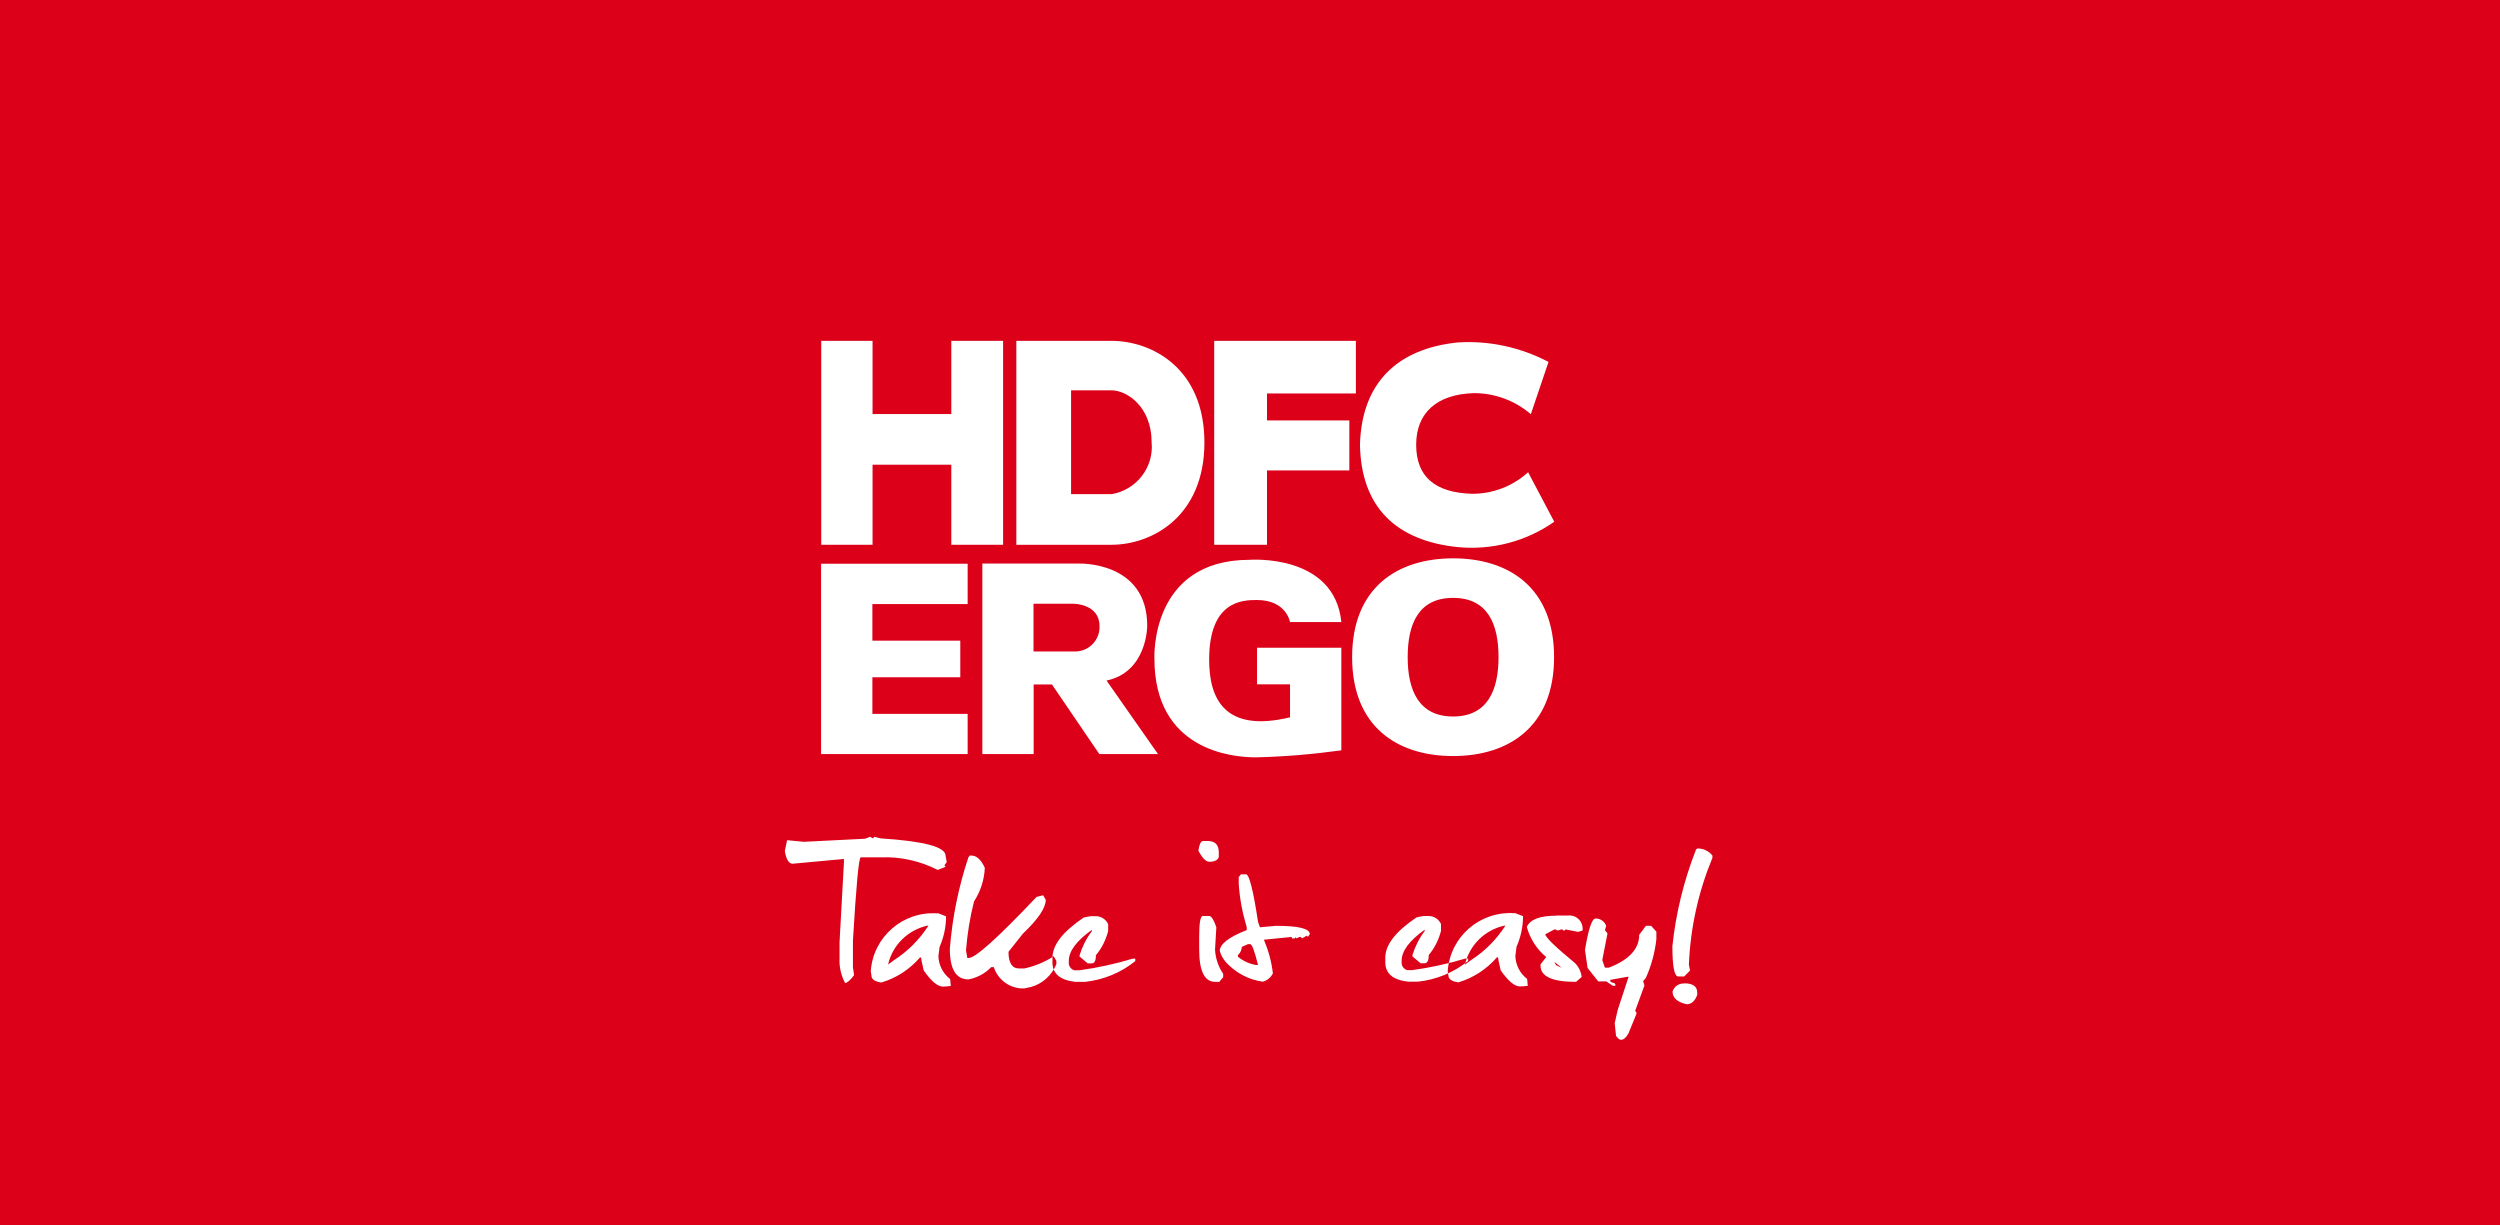 <?xml version="1.0" encoding="UTF-8"?>
<svg id="Layer_1" data-name="Layer 1" xmlns="http://www.w3.org/2000/svg" viewBox="0 0 153 75">
  <defs>
    <style>
      .cls-1 {
        fill: #fff;
      }

      .cls-1, .cls-2, .cls-3 {
        stroke-width: 0px;
      }

      .cls-1, .cls-3 {
        fill-rule: evenodd;
      }

      .cls-2, .cls-3 {
        fill: #dc0018;
      }
    </style>
  </defs>
  <g id="Paysense-logo">
    <g id="Group_19208" data-name="Group 19208">
      <rect id="Rectangle_1911-2" data-name="Rectangle 1911-2" class="cls-2" width="153" height="75"/>
    </g>
  </g>
  <g id="Take_it_Easy_LOGO_-_Red" data-name="Take it Easy LOGO - Red">
    <g id="Layer1000">
      <path id="path2" class="cls-3" d="M48.16,11.36h56.79v44.18h-56.79V11.36Z"/>
      <path id="path4" class="cls-1" d="M70.48,27.08c.14,1.53-.93,2.9-2.44,3.16h-2.49v-6.35h2.49c.9,0,2.44.97,2.44,3.19ZM73.71,27.08c0-4.55-3.22-6.22-5.69-6.22h-5.82v12.48h5.82c2.46,0,5.69-1.71,5.69-6.26Z"/>
      <path id="path6" class="cls-1" d="M93.69,25.34l1.08-3.19c-1.72-.9-3.65-1.32-5.58-1.19-3.71.39-5.86,2.5-5.96,6.26.07,3.86,2.25,5.87,5.96,6.26,2.1.21,4.21-.34,5.93-1.55l-1.6-3.03c-.93.85-2.15,1.32-3.41,1.32-2.3-.06-3.44-1.06-3.44-3s1.25-3.1,3.55-3.16c1.27,0,2.5.46,3.47,1.29Z"/>
      <path id="path8" class="cls-1" d="M77.53,24.08h5.45v-3.22h-8.67v12.48h3.23v-4.55h5.04v-3.06h-5.04v-1.65Z"/>
      <path id="path10" class="cls-1" d="M58.22,33.34h3.17v-12.48h-3.17v4.48h-4.82v-4.48h-3.14v12.48h3.14v-4.9h4.82v4.9Z"/>
      <path id="path12" class="cls-1" d="M50.25,46.15h8.97v-2.46h-5.83v-2.24h5.38v-2.24h-5.38v-2.24h5.83v-2.47h-8.97v11.66ZM67.29,38.3c.04.83-.6,1.53-1.42,1.57-.05,0-.1,0-.15,0h-2.47v-2.92h2.47s1.56.01,1.57,1.35h0ZM70.21,38.3c0-3.97-4.18-3.81-4.18-3.81h-5.91v11.66h3.14v-4.26h1.12l2.9,4.26h3.59l-3.15-4.5c2.5-.53,2.49-3.35,2.49-3.35h0ZM82.09,45.92s0-6.28,0-6.28h-5.16v2.24h2.02v2.02c-4,.96-4.95-1.13-4.95-3.53,0-3.6,2.04-3.65,2.92-3.65,1.81,0,2.03,1.35,2.03,1.35h3.14c-.42-4.21-5.61-3.81-5.61-3.81-6.13,0-5.83,6.05-5.83,6.05,0,5.62,4.77,6.04,6.2,6.04,1.75-.04,3.5-.19,5.24-.43ZM91.71,40.22c0,2.01-.67,3.63-2.78,3.63s-2.78-1.62-2.78-3.63.65-3.63,2.78-3.63,2.78,1.62,2.78,3.63h0ZM95.11,40.22c0-4.26-2.77-6.05-6.18-6.05s-6.18,1.79-6.18,6.05,2.77,6.05,6.18,6.05,6.18-1.8,6.18-6.05h0Z"/>
    </g>
    <path id="path15" class="cls-1" d="M53.23,51.21l.21.1.06-.1.41.1c2.64.17,3.96.52,3.96,1.06l.07.39-.14.19.07.1-.48.19c-1.08-.55-2.28-.82-3.48-.77h-1.23c-.12,0-.28,1.7-.48,5.1v1.63l.07.48c-.24.32-.43.48-.55.48-.25-.47-.37-1-.34-1.53v-.96l.27-4.91v-.19l-3.14.29c-.23,0-.39-.26-.48-.77l.14-.67,1.02.1,3.76-.19.26-.1ZM57.39,55.88l.51.2c0,.65-.14,1.28-.4,1.88l-.07.56c.02.55.28,1.06.72,1.4l.04.42c-.16.02-.32.04-.48.04-.33,0-.72-.33-1.18-.99l-.13-.59-.03-.2h-.07c-.63.73-1.45,1.26-2.36,1.53-.32-.04-.51-.14-.59-.31l-.06-.38c.15-2.11,1.98-3.69,4.08-3.54,0,0,.02,0,.03,0h0ZM54.35,59.03l.38-.28c.84-.54,1.55-1.26,2.09-2.1h-.07c-1.19.27-2.13,1.19-2.4,2.38h0ZM59.45,52.36c.32,0,.59.25.82.75-.03.73-.26,1.44-.66,2.06-.25.98-.41,1.98-.49,2.99l.08.47h.08c.42,0,1.8-1.25,4.16-3.74l.4-.1.16.28c0,.49-.46,1.18-1.39,2.06l-.89,1.12c0,.68.22,1.02.65,1.02h.32c.64-.14,1.25-.39,1.8-.75l.16.29v.19c-.27.68-.84,1.2-1.54,1.4l-.42.09c-.84.04-1.61-.5-1.87-1.3h-.16c-.37.39-.86.65-1.39.75-.76,0-1.14-.62-1.14-1.87.15-1.91.53-3.79,1.14-5.61l.08-.1h.08ZM66.74,56.07h.33c.32,0,.62.2.75.49v.42c-.14.54-.39,1.05-.75,1.48,0,.33-.09.5-.25.5h-.25l-.5-.42v-.07c.16-.53.41-1.03.75-1.48v-.08c-.94.67-1.41,1.3-1.41,1.91v.06c-.02.23.12.43.33.5h.33c1.1-.15,2.19-.39,3.25-.71h.16v.15c-.88.71-1.95,1.15-3.08,1.27h-.58c-.94-.1-1.41-.5-1.41-1.2v-.27c0-.79.64-1.61,1.92-2.47l.42-.08ZM73.63,51.47h.29c.44,0,.67.23.67.69v.29c-.06.19-.26.29-.58.29-.21,0-.43-.23-.67-.68.06-.39.16-.59.28-.59h0ZM73.62,56.06h.41c.13.04.27.27.41.69l-.08,1.37c.03.53.2,1.04.5,1.48v.2l-.24.29h-.25c-.65,0-.98-.66-.98-1.97v-.79c0-.86.07-1.28.24-1.28h0ZM75.95,53.51h.31c.19,0,.44.97.73,2.9l.12.34.97-.09c1.39,0,2.08.17,2.08.51l-.12.17-.06-.08-.3.17-.07-.09h-.06l-.24.09v-.09l-.07.09h-.18v-.09l-1.71.17c.28.66.47,1.35.55,2.06-.12.25-.35.44-.62.51-.87-.12-1.67-.55-2.26-1.2-.17-.2-.3-.43-.37-.68,0-.42.55-.85,1.65-1.28v-.17c-.26-.86-.43-1.75-.49-2.65v-.42l.13-.17ZM75.76,58.46v.09c.32.26.7.44,1.11.51h.12c-.21-.86-.37-1.29-.49-1.28h-.12l-.38.17c-.01.2-.1.38-.25.51h0ZM87.11,56.06h.33c.32,0,.62.2.75.49v.42c-.14.54-.39,1.05-.75,1.48,0,.33-.09.5-.25.5h-.25l-.5-.42v-.07c.16-.53.41-1.03.75-1.48v-.08c-.94.67-1.41,1.3-1.41,1.91v.06c-.02.23.12.43.33.5h.33c1.1-.15,2.19-.39,3.25-.71h.16v.15c-.88.71-1.95,1.15-3.08,1.27h-.58c-.94-.1-1.41-.5-1.41-1.2v-.27c0-.79.64-1.61,1.92-2.47l.42-.08ZM92.7,55.87l.51.2c0,.65-.14,1.28-.4,1.88l-.07.56c.02.55.28,1.06.72,1.4l.04.42c-.16.02-.32.04-.48.04-.33,0-.72-.33-1.18-.99l-.13-.59-.03-.2h-.07c-.63.73-1.45,1.26-2.36,1.53-.32-.04-.51-.14-.59-.31l-.06-.38c.15-2.11,1.98-3.69,4.09-3.54,0,0,.01,0,.02,0h0ZM89.66,59.03l.38-.28c.84-.54,1.55-1.26,2.09-2.1h-.07c-1.2.27-2.13,1.19-2.41,2.39h0ZM95.24,56.03h.7c.44-.06.85.25.91.69.01.08.01.15,0,.23l-.27.08-.77-.15-.07.07h-.06l-.07-.07h-.07l-.2.07-.07-.07v.07l-.07-.07h-.07l-.56.3c.02.19.63.78,1.82,1.76.23.23.37.53.41.85l-.35.3c-1.45,0-2.17-.33-2.17-.99v-.08l.35-.45c-.58-.47-.99-1.12-1.19-1.84.2-.46.8-.69,1.81-.69h0ZM95.16,58.96l.09.12.13.06.2.09-.44-.35.02.07ZM97.65,56.21c.29,0,.55.18.65.45l-.08.27.16.19-.32,1.64.16.46h.24c1.24-.47,1.86-1.15,1.86-2.01l.41-.55h.32l.32.36v.46c-.09.82-.31,1.63-.65,2.38l-.16.18.08.27-.57,1.56.08.09v.09l-.49,1.2c-.27.46-.53.51-.76.14l-.08-.77.18-.8.67-2.04h-.08l-1.05.19c0,.12.08.18.24.18l.08.09v.09h-.16l-.4-.27h-.49l-.65-.82-.16-1.1c.21-1.28.43-1.93.64-1.92h0ZM104.01,51.93c.31.03.6.19.79.43v.14c-.86,2.08-1.35,4.29-1.44,6.54l.07.36-.36.36h-.36c-.24,0-.36-.62-.36-1.85.21-2.02.7-4.01,1.44-5.9l.07-.08h.14ZM103.08,60.18c.53,0,.79.19.79.57v.14c-.14.38-.36.57-.65.57-.57-.13-.86-.39-.86-.78.1-.31.39-.51.72-.49h0Z"/>
  </g>
</svg>